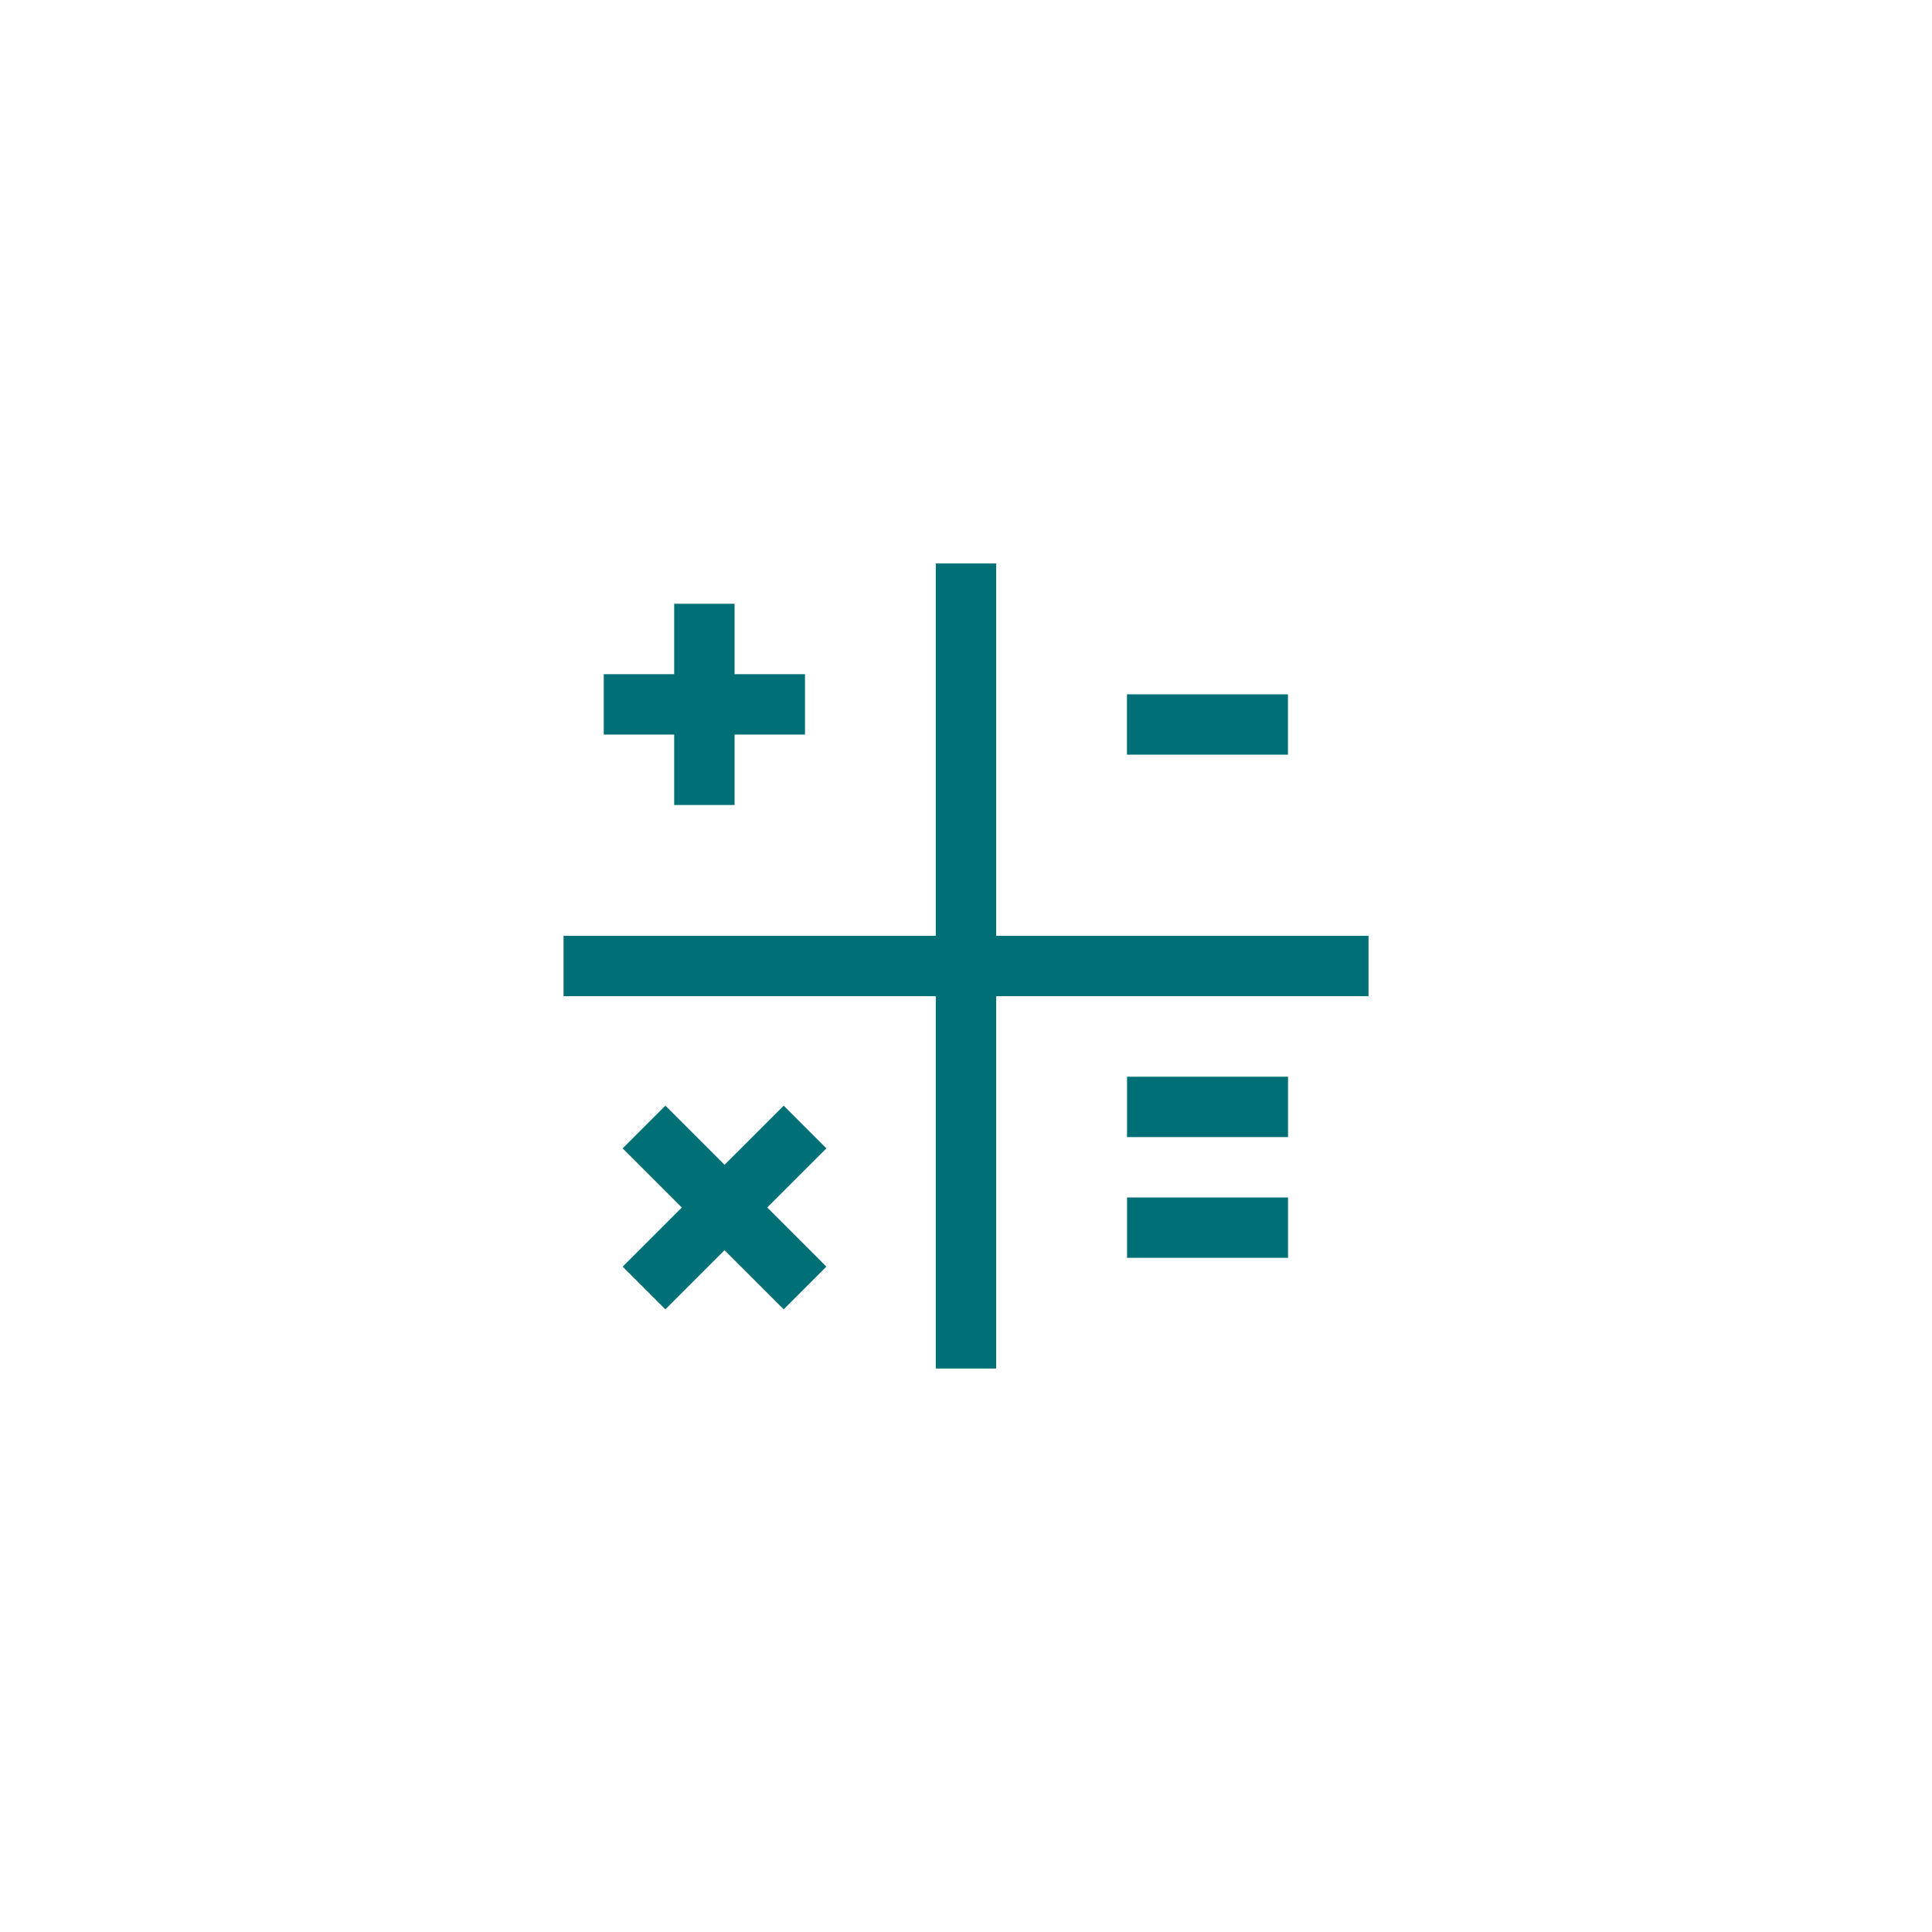 <svg width="80" height="80" viewBox="0 0 80 80" fill="none" xmlns="http://www.w3.org/2000/svg">
<g filter="url(#filter0_d_2080_5576)">
<rect x="10" y="6" width="60" height="60" rx="8" fill="white"/>
<path d="M29.167 21V29.333M33.333 25.167L25 25.167" stroke="#007076" stroke-width="2.5" stroke-linejoin="round"/>
<path d="M33.335 42.667L30.001 46M30.001 46L26.668 49.333M30.001 46L33.335 49.333M30.001 46L26.668 42.667" stroke="#007076" stroke-width="2.5" stroke-linejoin="round"/>
<path d="M53.332 26L46.665 26" stroke="#007076" stroke-width="2.5" stroke-linejoin="round"/>
<path d="M53.335 46.834L46.668 46.834M53.335 41.834L46.668 41.834" stroke="#007076" stroke-width="2.5" stroke-linejoin="round"/>
<path d="M56.668 36L23.335 36" stroke="#007076" stroke-width="2.5" stroke-linejoin="round"/>
<path d="M40 52.667L40 19.333" stroke="#007076" stroke-width="2.5" stroke-linejoin="round"/>
</g>
<defs>
<filter id="filter0_d_2080_5576" x="0" y="0" width="80" height="80" filterUnits="userSpaceOnUse" color-interpolation-filters="sRGB">
<feFlood flood-opacity="0" result="BackgroundImageFix"/>
<feColorMatrix in="SourceAlpha" type="matrix" values="0 0 0 0 0 0 0 0 0 0 0 0 0 0 0 0 0 0 127 0" result="hardAlpha"/>
<feOffset dy="4"/>
<feGaussianBlur stdDeviation="5"/>
<feComposite in2="hardAlpha" operator="out"/>
<feColorMatrix type="matrix" values="0 0 0 0 0 0 0 0 0 0 0 0 0 0 0 0 0 0 0.25 0"/>
<feBlend mode="normal" in2="BackgroundImageFix" result="effect1_dropShadow_2080_5576"/>
<feBlend mode="normal" in="SourceGraphic" in2="effect1_dropShadow_2080_5576" result="shape"/>
</filter>
</defs>
</svg>
